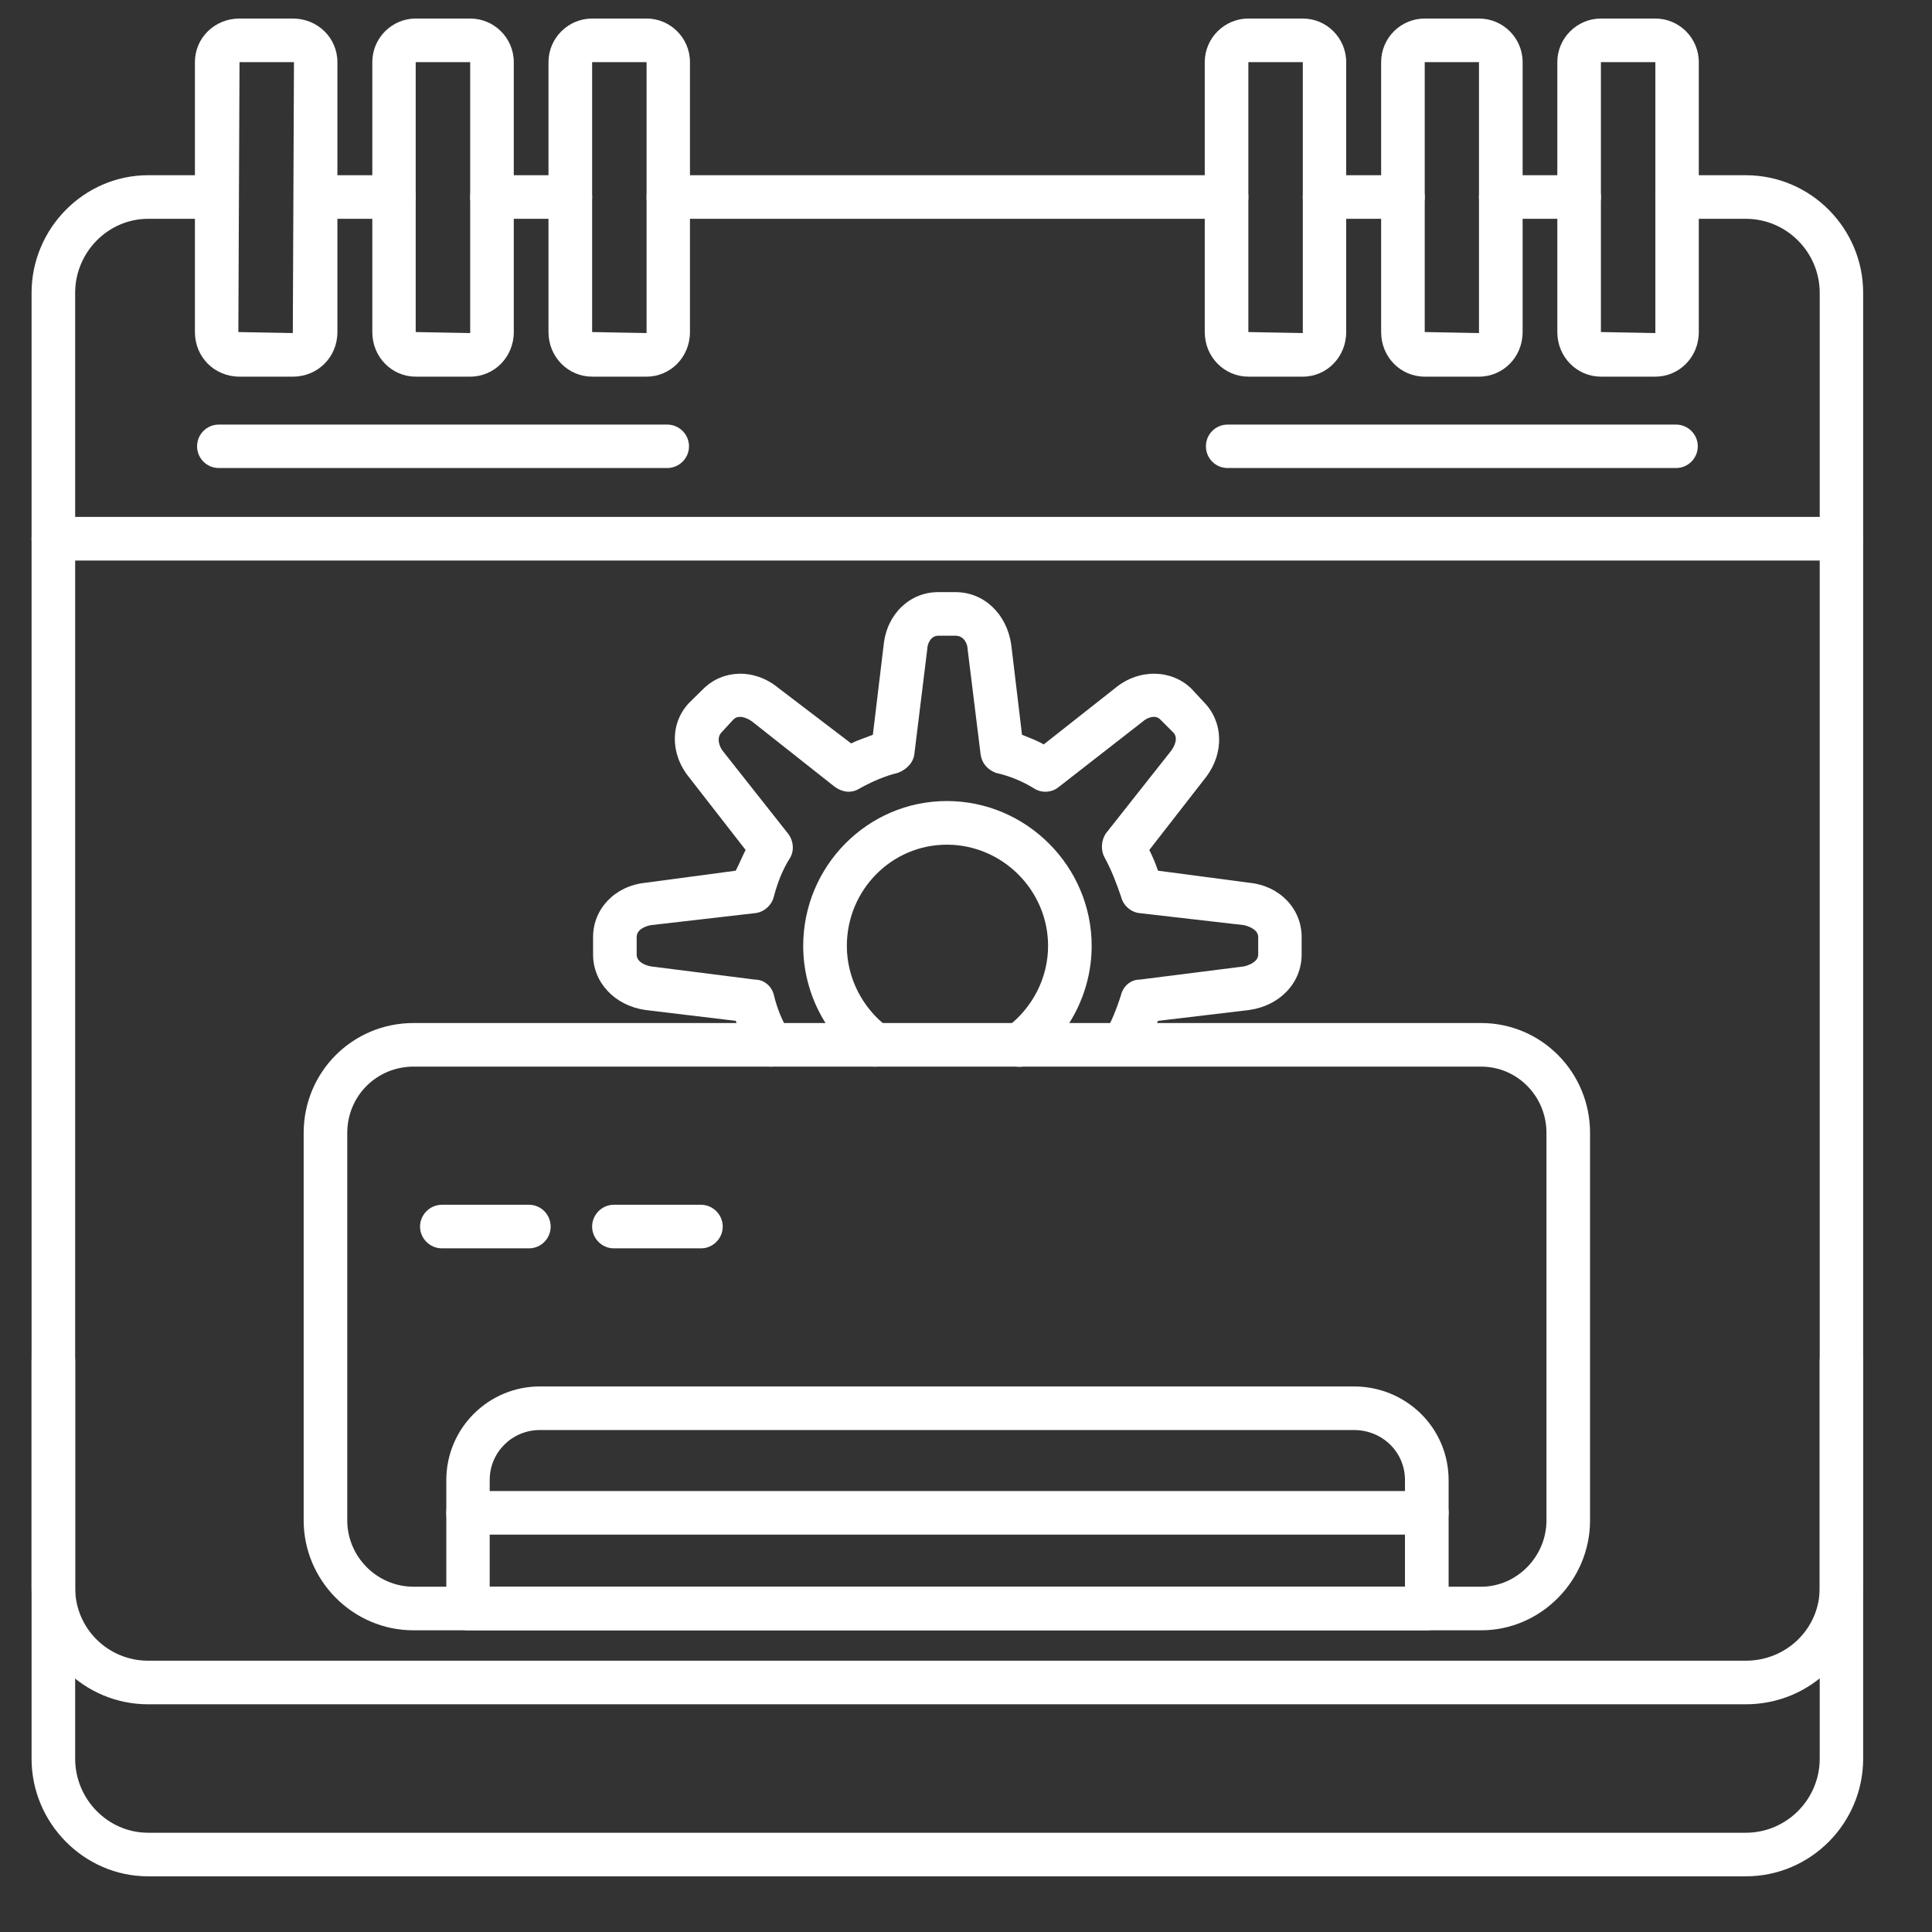 <svg xmlns="http://www.w3.org/2000/svg" xmlns:xlink="http://www.w3.org/1999/xlink" width="51" viewBox="0 0 38.25 38.25" height="51" preserveAspectRatio="xMidYMid meet"><rect x="0" y="0" width="38.25" height="38.25" fill="#333333" stroke="none"/><defs><clipPath id="34a1471963"><path d="M 0.367 3 L 37 3 L 37 34 L 0.367 34 Z M 0.367 3 " clip-rule="nonzero"></path></clipPath><clipPath id="e5b921e077"><path d="M 3 0.367 L 7 0.367 L 7 8 L 3 8 Z M 3 0.367 " clip-rule="nonzero"></path></clipPath><clipPath id="b467ba52d2"><path d="M 7 0.367 L 11 0.367 L 11 8 L 7 8 Z M 7 0.367 " clip-rule="nonzero"></path></clipPath><clipPath id="0b1e8ea66b"><path d="M 10 0.367 L 14 0.367 L 14 8 L 10 8 Z M 10 0.367 " clip-rule="nonzero"></path></clipPath><clipPath id="7b3f5f87d4"><path d="M 23 0.367 L 27 0.367 L 27 8 L 23 8 Z M 23 0.367 " clip-rule="nonzero"></path></clipPath><clipPath id="b875013a7f"><path d="M 27 0.367 L 31 0.367 L 31 8 L 27 8 Z M 27 0.367 " clip-rule="nonzero"></path></clipPath><clipPath id="f959ac121a"><path d="M 30 0.367 L 34 0.367 L 34 8 L 30 8 Z M 30 0.367 " clip-rule="nonzero"></path></clipPath><clipPath id="5c2fa58034"><path d="M 0.367 26 L 37 26 L 37 37.148 L 0.367 37.148 Z M 0.367 26 " clip-rule="nonzero"></path></clipPath><clipPath id="d6183145d4"><path d="M 0.367 10 L 37 10 L 37 12 L 0.367 12 Z M 0.367 10 " clip-rule="nonzero"></path></clipPath></defs><g clip-path="url(#34a1471963)"><path fill="#fff" d="M 34.562 33.742 L 2.934 33.742 C 1.66 33.742 0.625 32.707 0.625 31.438 L 0.625 5.797 C 0.625 4.527 1.66 3.469 2.934 3.469 L 4.289 3.469 C 4.527 3.469 4.719 3.664 4.719 3.902 C 4.719 4.137 4.527 4.332 4.289 4.332 L 2.934 4.332 C 2.133 4.332 1.488 5 1.488 5.797 L 1.488 31.438 C 1.488 32.234 2.133 32.879 2.934 32.879 L 34.562 32.879 C 35.379 32.879 36.027 32.234 36.027 31.438 L 36.027 5.797 C 36.027 5 35.379 4.332 34.562 4.332 L 33.203 4.332 C 32.965 4.332 32.773 4.137 32.773 3.902 C 32.773 3.664 32.965 3.469 33.203 3.469 L 34.562 3.469 C 35.855 3.469 36.887 4.527 36.887 5.797 L 36.887 31.438 C 36.887 32.707 35.855 33.742 34.562 33.742 Z M 31.266 4.332 L 29.715 4.332 C 29.477 4.332 29.281 4.137 29.281 3.902 C 29.281 3.664 29.477 3.469 29.715 3.469 L 31.266 3.469 C 31.5 3.469 31.695 3.664 31.695 3.902 C 31.695 4.137 31.5 4.332 31.266 4.332 Z M 27.773 4.332 L 26.223 4.332 C 25.984 4.332 25.793 4.137 25.793 3.902 C 25.793 3.664 25.984 3.469 26.223 3.469 L 27.773 3.469 C 28.012 3.469 28.207 3.664 28.207 3.902 C 28.207 4.137 28.012 4.332 27.773 4.332 Z M 24.285 4.332 L 13.23 4.332 C 12.992 4.332 12.801 4.137 12.801 3.902 C 12.801 3.664 12.992 3.469 13.23 3.469 L 24.285 3.469 C 24.52 3.469 24.715 3.664 24.715 3.902 C 24.715 4.137 24.52 4.332 24.285 4.332 Z M 11.293 4.332 L 9.742 4.332 C 9.504 4.332 9.309 4.137 9.309 3.902 C 9.309 3.664 9.504 3.469 9.742 3.469 L 11.293 3.469 C 11.527 3.469 11.723 3.664 11.723 3.902 C 11.723 4.137 11.527 4.332 11.293 4.332 Z M 7.801 4.332 L 6.25 4.332 C 6.012 4.332 5.82 4.137 5.82 3.902 C 5.82 3.664 6.012 3.469 6.25 3.469 L 7.801 3.469 C 8.039 3.469 8.23 3.664 8.23 3.902 C 8.23 4.137 8.039 4.332 7.801 4.332 Z M 7.801 4.332 " fill-opacity="1" fill-rule="evenodd"></path></g><g clip-path="url(#e5b921e077)"><path fill="#fff" d="M 5.797 7.457 L 4.742 7.457 C 4.246 7.457 3.859 7.07 3.859 6.574 L 3.859 1.23 C 3.859 0.754 4.246 0.367 4.742 0.367 L 5.797 0.367 C 6.293 0.367 6.68 0.754 6.68 1.23 L 6.68 6.574 C 6.68 7.07 6.293 7.457 5.797 7.457 Z M 4.742 1.23 L 4.719 6.574 L 5.797 6.594 L 5.82 1.23 Z M 4.742 1.23 " fill-opacity="1" fill-rule="evenodd"></path></g><g clip-path="url(#b467ba52d2)"><path fill="#fff" d="M 9.309 7.457 L 8.23 7.457 C 7.758 7.457 7.371 7.07 7.371 6.574 L 7.371 1.23 C 7.371 0.754 7.758 0.367 8.23 0.367 L 9.309 0.367 C 9.785 0.367 10.172 0.754 10.172 1.23 L 10.172 6.574 C 10.172 7.07 9.785 7.457 9.309 7.457 Z M 8.23 1.23 L 8.23 6.574 L 9.309 6.594 L 9.309 1.23 Z M 8.23 1.23 " fill-opacity="1" fill-rule="evenodd"></path></g><g clip-path="url(#0b1e8ea66b)"><path fill="#fff" d="M 12.801 7.457 L 11.723 7.457 C 11.25 7.457 10.859 7.07 10.859 6.574 L 10.859 1.23 C 10.859 0.754 11.25 0.367 11.723 0.367 L 12.801 0.367 C 13.273 0.367 13.66 0.754 13.66 1.23 L 13.66 6.574 C 13.66 7.07 13.273 7.457 12.801 7.457 Z M 11.723 1.23 L 11.723 6.574 L 12.801 6.594 L 12.801 1.23 Z M 11.723 1.23 " fill-opacity="1" fill-rule="evenodd"></path></g><g clip-path="url(#7b3f5f87d4)"><path fill="#fff" d="M 25.793 7.457 L 24.715 7.457 C 24.242 7.457 23.852 7.07 23.852 6.574 L 23.852 1.23 C 23.852 0.754 24.242 0.367 24.715 0.367 L 25.793 0.367 C 26.266 0.367 26.652 0.754 26.652 1.23 L 26.652 6.574 C 26.652 7.07 26.266 7.457 25.793 7.457 Z M 24.715 1.23 L 24.715 6.574 L 25.793 6.594 L 25.793 1.23 Z M 24.715 1.23 " fill-opacity="1" fill-rule="evenodd"></path></g><g clip-path="url(#b875013a7f)"><path fill="#fff" d="M 29.281 7.457 L 28.207 7.457 C 27.73 7.457 27.344 7.07 27.344 6.574 L 27.344 1.23 C 27.344 0.754 27.73 0.367 28.207 0.367 L 29.281 0.367 C 29.758 0.367 30.145 0.754 30.145 1.23 L 30.145 6.574 C 30.145 7.07 29.758 7.457 29.281 7.457 Z M 28.207 1.23 L 28.207 6.574 L 29.281 6.594 L 29.281 1.23 Z M 28.207 1.23 " fill-opacity="1" fill-rule="evenodd"></path></g><g clip-path="url(#f959ac121a)"><path fill="#fff" d="M 32.773 7.457 L 31.695 7.457 C 31.223 7.457 30.832 7.07 30.832 6.574 L 30.832 1.23 C 30.832 0.754 31.223 0.367 31.695 0.367 L 32.773 0.367 C 33.246 0.367 33.633 0.754 33.633 1.23 L 33.633 6.574 C 33.633 7.07 33.246 7.457 32.773 7.457 Z M 31.695 1.23 L 31.695 6.574 L 32.773 6.594 L 32.773 1.23 Z M 31.695 1.23 " fill-opacity="1" fill-rule="evenodd"></path></g><g clip-path="url(#5c2fa58034)"><path fill="#fff" d="M 34.562 37.148 L 2.934 37.148 C 1.66 37.148 0.625 36.09 0.625 34.82 L 0.625 26.934 C 0.625 26.695 0.82 26.504 1.059 26.504 C 1.293 26.504 1.488 26.695 1.488 26.934 L 1.488 34.82 C 1.488 35.617 2.133 36.285 2.934 36.285 L 34.562 36.285 C 35.379 36.285 36.027 35.617 36.027 34.82 L 36.027 26.934 C 36.027 26.695 36.219 26.504 36.457 26.504 C 36.695 26.504 36.887 26.695 36.887 26.934 L 36.887 34.82 C 36.887 36.09 35.855 37.148 34.562 37.148 Z M 34.562 37.148 " fill-opacity="1" fill-rule="evenodd"></path></g><g clip-path="url(#d6183145d4)"><path fill="#fff" d="M 36.457 11.098 L 1.059 11.098 C 0.82 11.098 0.625 10.902 0.625 10.668 C 0.625 10.43 0.82 10.234 1.059 10.234 L 36.457 10.234 C 36.695 10.234 36.887 10.43 36.887 10.668 C 36.887 10.902 36.695 11.098 36.457 11.098 Z M 36.457 11.098 " fill-opacity="1" fill-rule="evenodd"></path></g><path fill="#fff" d="M 13.211 9.266 L 4.332 9.266 C 4.094 9.266 3.902 9.074 3.902 8.836 C 3.902 8.598 4.094 8.406 4.332 8.406 L 13.211 8.406 C 13.445 8.406 13.641 8.598 13.641 8.836 C 13.641 9.074 13.445 9.266 13.211 9.266 Z M 13.211 9.266 " fill-opacity="1" fill-rule="evenodd"></path><path fill="#fff" d="M 33.184 9.266 L 24.305 9.266 C 24.066 9.266 23.875 9.074 23.875 8.836 C 23.875 8.598 24.066 8.406 24.305 8.406 L 33.184 8.406 C 33.418 8.406 33.613 8.598 33.613 8.836 C 33.613 9.074 33.418 9.266 33.184 9.266 Z M 33.184 9.266 " fill-opacity="1" fill-rule="evenodd"></path><path fill="#fff" d="M 29.324 32.277 L 8.188 32.277 C 6.98 32.277 6.012 31.285 6.012 30.102 L 6.012 22.43 C 6.012 21.223 6.98 20.254 8.188 20.254 L 29.324 20.254 C 30.512 20.254 31.48 21.223 31.48 22.43 L 31.48 30.102 C 31.48 31.285 30.512 32.277 29.324 32.277 Z M 8.188 21.117 C 7.457 21.117 6.875 21.699 6.875 22.43 L 6.875 30.102 C 6.875 30.812 7.457 31.414 8.188 31.414 L 29.324 31.414 C 30.035 31.414 30.617 30.812 30.617 30.102 L 30.617 22.43 C 30.617 21.699 30.035 21.117 29.324 21.117 Z M 8.188 21.117 " fill-opacity="1" fill-rule="evenodd"></path><path fill="#fff" d="M 28.25 32.277 L 9.266 32.277 C 9.027 32.277 8.836 32.082 8.836 31.848 L 8.836 29.305 C 8.836 28.27 9.676 27.449 10.688 27.449 L 26.805 27.449 C 27.84 27.449 28.68 28.27 28.68 29.305 L 28.68 31.848 C 28.68 32.082 28.484 32.277 28.25 32.277 Z M 9.695 31.414 L 27.816 31.414 L 27.816 29.305 C 27.816 28.742 27.363 28.312 26.805 28.312 L 10.688 28.312 C 10.148 28.312 9.695 28.742 9.695 29.305 Z M 9.695 31.414 " fill-opacity="1" fill-rule="evenodd"></path><path fill="#fff" d="M 28.25 30.383 L 9.266 30.383 C 9.027 30.383 8.836 30.188 8.836 29.949 C 8.836 29.715 9.027 29.52 9.266 29.52 L 28.25 29.52 C 28.484 29.52 28.68 29.715 28.68 29.949 C 28.68 30.188 28.484 30.383 28.25 30.383 Z M 28.25 30.383 " fill-opacity="1" fill-rule="evenodd"></path><path fill="#fff" d="M 10.473 24.715 L 8.75 24.715 C 8.512 24.715 8.316 24.52 8.316 24.285 C 8.316 24.047 8.512 23.852 8.75 23.852 L 10.473 23.852 C 10.711 23.852 10.902 24.047 10.902 24.285 C 10.902 24.52 10.711 24.715 10.473 24.715 Z M 10.473 24.715 " fill-opacity="1" fill-rule="evenodd"></path><path fill="#fff" d="M 13.879 24.715 L 12.152 24.715 C 11.918 24.715 11.723 24.52 11.723 24.285 C 11.723 24.047 11.918 23.852 12.152 23.852 L 13.879 23.852 C 14.113 23.852 14.309 24.047 14.309 24.285 C 14.309 24.52 14.113 24.715 13.879 24.715 Z M 13.879 24.715 " fill-opacity="1" fill-rule="evenodd"></path><path fill="#fff" d="M 15.258 21.117 C 15.105 21.117 14.977 21.031 14.891 20.902 C 14.762 20.664 14.652 20.449 14.566 20.211 L 12.777 19.996 C 12.176 19.91 11.742 19.457 11.742 18.898 L 11.742 18.551 C 11.742 17.992 12.176 17.539 12.777 17.477 L 14.566 17.238 C 14.633 17.109 14.695 16.957 14.762 16.828 L 13.641 15.387 C 13.254 14.91 13.273 14.285 13.66 13.898 L 13.922 13.641 C 14.309 13.254 14.934 13.23 15.406 13.617 L 16.852 14.719 C 16.98 14.652 17.129 14.609 17.281 14.547 L 17.496 12.758 C 17.562 12.152 18.016 11.723 18.574 11.723 L 18.918 11.723 C 19.48 11.723 19.93 12.152 20.02 12.758 L 20.234 14.547 C 20.383 14.609 20.512 14.652 20.664 14.738 L 22.086 13.617 C 22.559 13.23 23.207 13.254 23.594 13.641 L 23.832 13.898 C 24.219 14.285 24.242 14.91 23.875 15.387 L 22.754 16.828 C 22.82 16.957 22.883 17.109 22.926 17.238 L 24.734 17.477 C 25.34 17.539 25.77 17.992 25.77 18.551 L 25.77 18.898 C 25.77 19.457 25.34 19.91 24.734 19.996 L 22.926 20.211 C 22.84 20.449 22.734 20.664 22.625 20.902 C 22.496 21.094 22.238 21.18 22.02 21.051 C 21.828 20.945 21.742 20.688 21.871 20.469 C 22 20.234 22.109 19.973 22.195 19.695 C 22.238 19.523 22.387 19.395 22.559 19.395 L 24.629 19.133 C 24.715 19.113 24.91 19.047 24.91 18.898 L 24.91 18.551 C 24.91 18.402 24.715 18.336 24.629 18.316 L 22.559 18.078 C 22.387 18.059 22.238 17.926 22.195 17.754 C 22.109 17.496 22 17.215 21.871 16.98 C 21.785 16.828 21.805 16.637 21.891 16.504 L 23.184 14.867 C 23.25 14.781 23.336 14.609 23.227 14.5 L 22.969 14.242 C 22.863 14.137 22.688 14.223 22.625 14.285 L 20.965 15.578 C 20.836 15.688 20.641 15.707 20.492 15.621 C 20.254 15.473 19.996 15.363 19.715 15.301 C 19.543 15.234 19.438 15.105 19.414 14.934 L 19.156 12.844 C 19.156 12.758 19.09 12.586 18.918 12.586 L 18.574 12.586 C 18.422 12.586 18.359 12.758 18.359 12.844 L 18.102 14.934 C 18.078 15.105 17.949 15.234 17.777 15.301 C 17.52 15.363 17.262 15.473 17 15.621 C 16.852 15.707 16.68 15.688 16.527 15.578 L 14.891 14.285 C 14.805 14.223 14.633 14.137 14.523 14.242 L 14.285 14.5 C 14.18 14.609 14.242 14.781 14.309 14.867 L 15.602 16.504 C 15.707 16.637 15.73 16.828 15.645 16.98 C 15.492 17.215 15.387 17.496 15.32 17.754 C 15.277 17.926 15.125 18.059 14.953 18.078 L 12.887 18.316 C 12.777 18.336 12.605 18.402 12.605 18.551 L 12.605 18.898 C 12.605 19.047 12.777 19.113 12.887 19.133 L 14.953 19.395 C 15.125 19.395 15.277 19.523 15.32 19.695 C 15.387 19.973 15.492 20.234 15.645 20.469 C 15.75 20.688 15.688 20.945 15.473 21.051 C 15.406 21.094 15.344 21.117 15.258 21.117 Z M 15.258 21.117 " fill-opacity="1" fill-rule="evenodd"></path><path fill="#fff" d="M 17.324 21.117 C 17.238 21.117 17.129 21.094 17.066 21.031 C 16.332 20.492 15.902 19.629 15.902 18.727 C 15.902 17.152 17.172 15.859 18.746 15.859 C 20.32 15.859 21.613 17.152 21.613 18.727 C 21.613 19.629 21.18 20.492 20.449 21.031 C 20.254 21.18 19.973 21.137 19.844 20.945 C 19.695 20.75 19.738 20.469 19.93 20.34 C 20.449 19.953 20.75 19.352 20.75 18.727 C 20.75 17.625 19.844 16.723 18.746 16.723 C 17.648 16.723 16.766 17.625 16.766 18.727 C 16.766 19.352 17.066 19.953 17.582 20.34 C 17.754 20.469 17.797 20.75 17.668 20.945 C 17.582 21.051 17.453 21.117 17.324 21.117 Z M 17.324 21.117 " fill-opacity="1" fill-rule="evenodd"></path></svg>